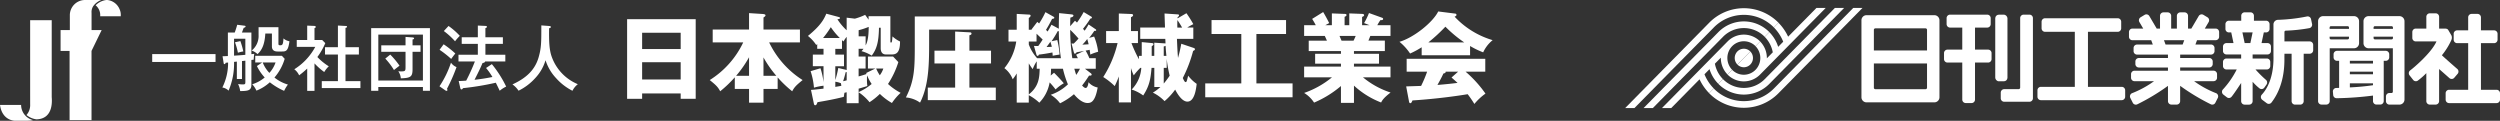 <svg xmlns="http://www.w3.org/2000/svg" width="701.164" height="33.873" viewBox="0 0 701.164 33.873">
  <rect x="0" y="0" width="701.164" height="33.873" fill="#333333" stroke="none"/>
  <g id="ft-logo-pc-jp" transform="translate(-615.986 -3679.4)">
    <g id="グループ_2177" data-name="グループ 2177" transform="translate(-3)">
      <g id="グループ_2076" data-name="グループ 2076" transform="translate(661.675 3682.615)">
        <g id="グループ_2075" data-name="グループ 2075">
          <g id="グループ_2074" data-name="グループ 2074">
            <path id="パス_2450" data-name="パス 2450" d="M-1226.22,1606.674v2.208h-17.762v-2.208Z" transform="translate(1243.981 -1594.719)" fill="#fff"/>
            <path id="パス_2451" data-name="パス 2451" d="M-1218.179,1613.563h-1.436v-4.876c-.335.041-.453.041-.786.08a19.235,19.235,0,0,1-1.535,8.066,3.258,3.258,0,0,0-1.751-.883,15.349,15.349,0,0,0,1.613-7c-.178.021-.216.021-.668.062-.1.28-.2.381-.355.381-.137,0-.2-.141-.216-.261l-.314-1.948c.451,0,.647-.018,1.495-.059v-6.581h1.927c.039-.161.392-1.066.688-2.187l2.046.259c.177.021.3.081.3.221,0,.2-.2.281-.512.382-.1.2-.433,1.123-.511,1.325h2.655v6.058c.178-.02.473-.06.807-.1a15.016,15.016,0,0,0-.159,1.646c-.117.019-.372.04-.648.08v6.961c0,1.626-.983,1.747-3.147,1.767a6.063,6.063,0,0,0-.589-1.987,8.162,8.162,0,0,0,1.357.12c.689,0,.689-.2.689-.822v-5.839c-.158.021-.806.1-.944.1Zm-2.222-6.542c1.828-.12,2.2-.139,3.166-.24v-4.515h-3.166Zm1.77-4.092a21.557,21.557,0,0,1,.825,2.908,9.326,9.326,0,0,0-1.514.361,16.864,16.864,0,0,0-.827-2.93Zm10.679-3.894v4.676c0,.321.159.4.513.4.648,0,.806-.3.9-1.926a3.368,3.368,0,0,0,1.672.8c-.354,2.77-.984,2.87-2.105,2.87h-1.239c-1.534,0-1.573-1.064-1.573-1.485v-3.55h-1.85c-.177,3.31-1.1,4.774-2.183,5.777a4.368,4.368,0,0,0-1.653-1,5.242,5.242,0,0,0,1.947-4.355v-2.206Zm-6.508,9.891v-1.866h7.474l.787.844a14.158,14.158,0,0,1-2.872,5.256,10.919,10.919,0,0,0,3.777,1.967,9.827,9.827,0,0,0-1.062,1.767,18.007,18.007,0,0,1-4.013-2.409,12.086,12.086,0,0,1-3.757,2.347,6.537,6.537,0,0,0-1.179-1.786,10.134,10.134,0,0,0,3.5-1.905,12.74,12.74,0,0,1-2.184-3.212l1.476-1Zm2.1,0a8.747,8.747,0,0,0,1.87,2.931,8.36,8.36,0,0,0,1.73-2.931Z" transform="translate(1243.356 -1594.626)" fill="#fff"/>
            <path id="パス_2452" data-name="パス 2452" d="M-1197.2,1616.9h-2.046v-6.26a23.579,23.579,0,0,1-2.261,1.9,4.509,4.509,0,0,0-1.359-1.7,16.623,16.623,0,0,0,5.882-6.281h-5.193v-1.927h2.93V1598.6l1.987.079c.256.02.432.141.432.3s-.217.26-.373.339v3.311h2.144l.885.883a18.852,18.852,0,0,1-2.223,3.893,16.132,16.132,0,0,0,3.207,2.609,6.613,6.613,0,0,0-1.278,1.605,18.338,18.338,0,0,1-2.734-2.427Zm2.95-10.194v-2.046h3.619v-6.081l2.242.12c.158,0,.316.06.316.221,0,.181-.139.241-.433.321v5.418h3.757v2.046h-3.757v7.464h4.19v1.947h-10.839v-1.947h4.525V1606.7Z" transform="translate(1242.716 -1594.629)" fill="#fff"/>
            <path id="パス_2453" data-name="パス 2453" d="M-1178.615,1615.821v1.063h-2.006v-17.578h16.483v17.578h-1.967v-1.063Zm12.51-1.806v-12.882h-12.51v12.882Zm-4.876-12.24,1.966.14c.177.021.432.06.432.26,0,.241-.316.3-.432.322v1.645h2.243v1.806h-2.243v4.835c0,2.148-.472,2.509-3.286,2.609a4.1,4.1,0,0,0-.708-1.986,7.96,7.96,0,0,0,.807.039c1.2,0,1.22-.181,1.22-1.324v-4.174h-6.807v-1.806h6.807Zm-4.289,4.956a22.243,22.243,0,0,1,2.6,3.111c-.512.4-1.377,1.063-1.553,1.223a18.742,18.742,0,0,0-2.439-3.211Z" transform="translate(1242.031 -1594.636)" fill="#fff"/>
            <path id="パス_2454" data-name="パス 2454" d="M-1160.853,1615.613a27.153,27.153,0,0,0,3.226-6.623,3.484,3.484,0,0,0,1.555,1.244,46.616,46.616,0,0,1-2.675,6.081.876.876,0,0,1,.117.341.215.215,0,0,1-.216.241.716.716,0,0,1-.373-.141Zm1.16-11.778a25.013,25.013,0,0,1,3.286,2.587c-.315.362-.9,1.144-1.16,1.525a27.546,27.546,0,0,0-3.264-2.568Zm1.378-5.138a19.168,19.168,0,0,1,3.167,2.77,12.914,12.914,0,0,0-1.339,1.524,19.95,19.95,0,0,0-3.147-2.87Zm15.244,3.17v1.847h-4.9v3.051h5.586v1.885h-5.665c-.06.341-.492.4-.728.442-.531,1.264-.925,2.108-2.243,4.7,2.281-.241,4.091-.6,5.016-.782a17.657,17.657,0,0,0-1.788-2.529l1.631-1.083a31.556,31.556,0,0,1,4.014,6.3,8.259,8.259,0,0,0-1.81,1.164c-.177-.362-.925-1.927-1.1-2.247a77.55,77.55,0,0,1-9.225,1.524.46.46,0,0,1-.393.36c-.235,0-.314-.259-.354-.441l-.432-1.925c.373,0,.806,0,2.1-.1a53.5,53.5,0,0,0,2.439-5.378h-4.6v-1.885h5.429v-3.051h-4.523v-1.847h4.523v-3.29l2.1.1c.177,0,.453.04.453.26,0,.182-.177.282-.432.363v2.567Z" transform="translate(1241.423 -1594.629)" fill="#fff"/>
            <path id="パス_2455" data-name="パス 2455" d="M-1129.46,1598.7c.2.021.512.08.512.3,0,.141-.118.182-.512.362-.059,3.752.079,5.718.551,7.4a13.049,13.049,0,0,0,7.514,8.266,5.2,5.2,0,0,0-1.514,1.846,15.627,15.627,0,0,1-4.6-3.551,13.1,13.1,0,0,1-2.949-5.017,12.528,12.528,0,0,1-2.951,5.077,15.374,15.374,0,0,1-4.622,3.471,6.6,6.6,0,0,0-1.711-1.767c3.914-1.784,6.353-4.113,7.356-7.643.748-2.63.748-4.095.748-8.909Z" transform="translate(1240.774 -1594.628)" fill="#fff"/>
            <path id="パス_2456" data-name="パス 2456" d="M-1102.347,1617.6v1.505h-4.212v-22.332h19.236V1619.1h-4.213V1617.6Zm10.811-12.453v-4.571h-10.811v4.571Zm0,8.539v-4.843h-10.811v4.843Z" transform="translate(1239.753 -1594.607)" fill="#fff"/>
            <path id="パス_2457" data-name="パス 2457" d="M-1081.818,1603.265v-3.614h10.195v-4.6l3.861.246c.673.055.753.247.753.385,0,.164-.108.3-.563.6v3.365h10.222v3.614h-8.639a25.619,25.619,0,0,0,9.389,10.563c-1.769,1.45-2.306,1.971-2.923,3.148a31.878,31.878,0,0,1-4.078-3.886v3.229h-3.971v3.859h-4.051v-3.859h-4v-3.257a32.592,32.592,0,0,1-4.1,3.914c-.617-1.2-1.18-1.724-2.925-3.148a25.107,25.107,0,0,0,9.391-10.563Zm10.195,4.16a31.013,31.013,0,0,1-3.623,5.2h3.623Zm7.646,5.2a30.449,30.449,0,0,1-3.6-5.146v5.146Z" transform="translate(1239.017 -1594.588)" fill="#fff"/>
            <path id="パス_2458" data-name="パス 2458" d="M-1037.407,1610.6v-3.366h7.056l1.475,1.561a24.377,24.377,0,0,1-2.9,6.131,16.686,16.686,0,0,0,3.542,2.489,15.808,15.808,0,0,0-2.442,2.847,16.494,16.494,0,0,1-3.381-2.545,18.558,18.558,0,0,1-2.9,2.325,13.705,13.705,0,0,0-3.058-2.791v3.065h-3.354v-3.065l-.617.138c-.081.409-.134.793-.188,1.149-2.816.712-5.042,1.094-7.377,1.5-.241.63-.322.85-.644.85-.269,0-.349-.3-.376-.467l-.805-3.83c.858-.055,1.906-.165,3.515-.356v-.821a16.091,16.091,0,0,0-2.683.547,19.8,19.8,0,0,0-.94-4.624l2.764-.822a20.131,20.131,0,0,1,.859,3.915v-4.49h-3v-3.256h3v-1.615h-1.77v-1.341l-.27.274a10.627,10.627,0,0,0-2.333-2.545c3.515-2.874,4.453-4.572,5.151-6.241l3.381.9c.348.082.456.164.456.329,0,.246-.375.3-.725.328a15.615,15.615,0,0,0,2.6,3.092v-3.53l2.307.274a16.566,16.566,0,0,0,2.871-1.068l.993,1.37c-.028-.521-.028-.794-.028-.986h6.117v7.087c0,.138,0,.3.188.3.268,0,.295-.411.4-1.724a8.252,8.252,0,0,0,2.119,1.422c.028,3.422-1.26,3.641-2.387,3.641h-1.556c-1.127,0-1.476-.821-1.476-1.779v-5.719h-.483c-.081,4.269-.724,6.075-2.038,7.826a10.4,10.4,0,0,0-2.871-1.258,4.5,4.5,0,0,0,.564-.657h-1.368v2.161h1.958v3.366h-1.958v2.218c.348-.083,1.9-.548,2.226-.684a1.14,1.14,0,0,1-.108-.274l2.576-1.259Zm-7.887-8.566a19.846,19.846,0,0,1-2.522-3.036,27.2,27.2,0,0,1-2.173,3.036Zm-1.261,11.8a25.907,25.907,0,0,0,.83-3.395l2.174.522c.053.026.108.026.188.054v-9.3a7.173,7.173,0,0,0-.886,1.286c-.267-.22-.322-.274-.43-.356v2.436h-1.877v1.615h2.441v3.256h-2.441Zm1.582.9a5.917,5.917,0,0,0-1.582-.437v1.451c.322-.057,1.261-.22,1.689-.3Zm1.61-3.146c-.108.027-.215.027-.3.054-.134.711-.536,2.025-.7,2.518.241-.055.671-.164.993-.246Zm5.311-7.472c.295-.574.859-1.7.859-5.2a19.741,19.741,0,0,1-2.817.931v1.724h1.958Zm-1.958,13.081a15,15,0,0,0,3.648-2.27,11.745,11.745,0,0,1-1.261-2.408,5.652,5.652,0,0,0-.053.929,12.838,12.838,0,0,0,.106,2.054c-1.288.411-2.118.657-2.441.739Zm4.909-6.6a12.373,12.373,0,0,0,1.02,1.889,6.2,6.2,0,0,0,.992-1.889Z" transform="translate(1238.142 -1594.591)" fill="#fff"/>
            <path id="パス_2459" data-name="パス 2459" d="M-1000.671,1595.995v3.7h-18.7v3.394c0,5.857-.026,12.205-2.548,17.077a7.964,7.964,0,0,0-3.971-1.451c2.494-4.9,2.494-8.374,2.494-15.217v-7.5Zm-1.34,9.607v3.585h-6.063v6.76h7.4v3.53h-19.073v-3.53h7.672v-6.76h-5.8V1605.6h5.8v-5.365l4.13.22c.135,0,.457.026.457.355,0,.3-.3.41-.589.466v4.324Z" transform="translate(1237.271 -1594.599)" fill="#fff"/>
            <path id="パス_2460" data-name="パス 2460" d="M-972.218,1601.619a16.564,16.564,0,0,1,1.126,4.269,12.981,12.981,0,0,0-2.2.793c-.053-.575-.107-.821-.187-1.34-.215.055-.483.11-1.127.218a14.148,14.148,0,0,1,1.047,2.135h1.8v2.955h-3.031l1.53,1.178c.16.109.349.272.349.464,0,.328-.457.3-.724.274a33.494,33.494,0,0,1-1.959,2.791c.268.274.644.685.993.685.563,0,.751-1.122.805-1.615a4.432,4.432,0,0,0,2.575,1.478c-.751,4.3-2.039,4.352-2.9,4.352-.965,0-2.334-.713-3.756-2.463a18.636,18.636,0,0,1-3.89,2.545,9.362,9.362,0,0,0-2.629-2.38,13.161,13.161,0,0,0,4.83-2.929,26.331,26.331,0,0,1-1.4-4.379h-3.326c-.027.932-.054,1.478-.108,1.916l.939-.794c.537.52,1.986,2.026,2.737,2.955a12,12,0,0,0-2.308,1.725,19.784,19.784,0,0,0-1.664-1.971,10.712,10.712,0,0,1-2.9,5.693,13.424,13.424,0,0,0-2.951-2.108v2.08h-3.38v-8.182a13.046,13.046,0,0,1-1.127,1.641,7.034,7.034,0,0,0-2.334-3.119,15.216,15.216,0,0,0,3.326-7.472h-2.173v-3.31h2.308v-4.435l3.434.192c.161,0,.457.028.457.3,0,.246-.215.438-.511.657v3.285h.833l-.055-.083,1.61-2.108c.268.219.322.273.51.438a22.479,22.479,0,0,0,1.771-3.175l2.093,1.177c.294.164.4.246.4.383,0,.219-.268.3-.618.329-.724,1.422-1.153,2.162-1.716,3.092a3.827,3.827,0,0,1,.456.464c.7-1.176.831-1.451,1.073-1.916l2.066,1.123c0-2.054.053-3.339.08-4.38l3.219.329c.457.054.805.083.805.356,0,.328-.429.466-.858.575-.054,1.04-.054,1.615-.054,2.409l1.34-1.532a5.635,5.635,0,0,1,.565.52,24.416,24.416,0,0,0,1.877-2.957l2.093,1.26a.327.327,0,0,1,.215.3c0,.219-.215.246-.429.274a29.95,29.95,0,0,1-2.066,2.875c.242.272.322.354.456.519a11.711,11.711,0,0,0,1.1-1.751l1.932,1.314c.134.082.214.165.214.272,0,.219-.187.219-.375.219h-.161a21.38,21.38,0,0,1-1.448,1.971Zm-16.875,2.628c.429.027.832.027,1.207.027.376-.493.8-1.123,1.234-1.807-.483-.492-1.4-1.341-1.717-1.641v2.189h-2.174v.821a12.1,12.1,0,0,0,2.335,3.859h6.68a54.331,54.331,0,0,1-.59-7.58,1.067,1.067,0,0,1-.3-.028,25.935,25.935,0,0,1-1.743,2.846l1.608-.329a21.782,21.782,0,0,1,.645,4.078c-.671.082-1.26.193-1.932.329a7.155,7.155,0,0,0-.08-.93c-1.181.246-2.736.492-3.783.6-.08.193-.161.357-.348.357-.241,0-.3-.193-.349-.357Zm-1.449,13.6c2.9-2.272,2.978-4.844,3.059-7.2h-.832v-2.08a10.136,10.136,0,0,0-1.127,2.189,15.316,15.316,0,0,1-1.1-1.615Zm4.99-13.3c.4,0,.509,0,1.475-.053-.053-.247-.349-1.232-.4-1.424C-984.828,1603.562-985.257,1604.165-985.552,1604.547Zm7-.985c.349.028.457.028.618.028.428-.411.617-.6,1.341-1.4a33.781,33.781,0,0,0-2.334-2.463,56.575,56.575,0,0,0,.589,7.964h1.557c-.108-.246-.161-.355-.484-.985l2.254-1.068c-.349.082-1.717.329-2.092.383-.162.219-.349.411-.51.411-.188,0-.241-.247-.3-.411Zm.778,7.088c.3,1.04.428,1.45.537,1.724a13.948,13.948,0,0,0,1.046-1.724Zm2.253-6.759c.51-.027,1.287-.055,1.77-.109-.161-.6-.267-1.04-.4-1.478A11.089,11.089,0,0,1-975.519,1603.891Z" transform="translate(1236.393 -1594.585)" fill="#fff"/>
            <path id="パス_2461" data-name="パス 2461" d="M-957.983,1607.041v-3.859l2.9.274c.242.027.4.137.4.3,0,.247-.214.382-.509.6v2.681h.724v-3.694l2.842.191c.081,0,.19.027.3.027,0-.272,0-.383-.053-1.286h-7.029V1599.1h6.947c-.107-2.927-.107-3.256-.133-3.941l3.675.247c.268.026.4.082.4.246,0,.246-.216.41-.4.521,0,.109-.027.273-.027.356l2.495-1.451a31.619,31.619,0,0,1,1.931,3.065c-.537.273-1.235.657-1.717.957h1.717v3.174h-4.588c.054,1.424.162,4.051.3,5.338a37.993,37.993,0,0,0,.913-3.968l3.487,1.177c.214.083.349.19.349.328,0,.328-.376.439-.51.492a37.373,37.373,0,0,1-2.9,7.609c.3.683.537,1.149.805,1.149.242,0,.3-.164.7-1.806a10.392,10.392,0,0,0,2.388,2.3c-.161,1.424-.59,4.981-2.6,4.981-1.636,0-2.978-2.518-3.434-3.365a17.967,17.967,0,0,1-2.977,3.229,11.557,11.557,0,0,0-3.273-2.382,12.9,12.9,0,0,0,2.119-1.587h-1.716v-5.364h-.778c-.268,3.283-.644,5.117-2.334,7.744a11.8,11.8,0,0,0-3.247-1.668,9.461,9.461,0,0,0,2.71-6.076h-.268a18.293,18.293,0,0,0-1.851,2.107,14.015,14.015,0,0,1-.779-2.052v9.634h-3.408v-7.281a23.793,23.793,0,0,1-1.152,2.708,18.913,18.913,0,0,0-3.22-2.544,30.589,30.589,0,0,0,4.024-9.524h-3.219v-3.366h3.567v-4.927l3.408.137c.242,0,.591.028.591.356,0,.246-.269.41-.591.548v3.886h1.958v3.366h-1.823a36.778,36.778,0,0,0,2.093,4.544v-.959Zm6.921,0c-.161-1.4-.188-2.217-.241-2.819a2.918,2.918,0,0,1-.51.193v2.626Zm-.751,3.367v4.4a21.435,21.435,0,0,0,1.663-2.216,37.011,37.011,0,0,1-.832-4.707v2.518Zm5.151-11.3c-.4-.71-.7-1.2-1.315-2.106-.054.847-.026,1.833-.026,2.106Z" transform="translate(1235.514 -1594.589)" fill="#fff"/>
            <path id="パス_2462" data-name="パス 2462" d="M-924.913,1614.78h10.14v3.887h-24.493v-3.887h10.114v-13.846H-937.5v-3.914h20.9v3.914h-8.317Z" transform="translate(1234.605 -1594.61)" fill="#fff"/>
            <path id="パス_2463" data-name="パス 2463" d="M-896.673,1620.229h-3.649v-4.734a29.179,29.179,0,0,1-7.539,4.652,8.7,8.7,0,0,0-2.79-2.71,25.261,25.261,0,0,0,7.808-4.378h-7.808v-3.01h10.329v-.822h-7.243v-2.763h7.243v-.768h-9.041v-2.928h5.1c-.133-.328-.537-1.2-.589-1.313h-5.8v-3.011h3.273c-.429-.821-.644-1.177-1.02-1.778l3.086-1.917c.644,1.04,1.422,2.545,1.69,3.093l-1.1.6h1.851v-3.312l3.569.137c.268,0,.537.055.537.3,0,.274-.188.356-.537.52v2.353h1.316v-3.312l3.594.137c.107,0,.563.027.563.355,0,.274-.376.437-.563.493v2.326h2.093l-1.53-.6a20.99,20.99,0,0,0,1.369-2.819l3.727,1.342a.345.345,0,0,1,.241.3c0,.382-.429.356-.777.356a14.274,14.274,0,0,0-.858,1.422h3.7v3.011h-5.661c-.214.547-.429,1.094-.535,1.313h4.613v2.928h-8.665v.768h7.029v2.763h-7.029v.822h10.248v3.01h-7.726a23.608,23.608,0,0,0,7.753,4.269c-1.932,1.479-2.335,2.163-2.656,2.792a23.992,23.992,0,0,1-7.618-4.734Zm-4.051-18.773c.188.438.268.63.563,1.313h3.38c.188-.411.3-.6.59-1.313Z" transform="translate(1233.725 -1594.585)" fill="#fff"/>
            <path id="パス_2464" data-name="パス 2464" d="M-863.259,1606.873h-13.576v-2.245a24.625,24.625,0,0,1-3.246,1.752,15,15,0,0,0-2.978-3.286c4.077-1.2,9.389-5.5,10.865-8.511l4.776.6a.358.358,0,0,1,.348.357c0,.3-.348.438-.537.493a23.746,23.746,0,0,0,10.678,6.594,9.492,9.492,0,0,0-2.655,3.421,23.152,23.152,0,0,1-3.675-1.779Zm-17.922,8.729c.779-.027,1.825-.055,4.186-.137a32.568,32.568,0,0,0,1.69-4h-5.742v-3.612h22.052v3.612h-5.526a33.043,33.043,0,0,1,5.579,6.159,15.89,15.89,0,0,0-3.112,2.9,30.807,30.807,0,0,0-1.879-2.736c-3.084.52-9.041,1.341-15.479,1.751-.215.492-.322.767-.618.767-.215,0-.322-.246-.349-.439Zm16.285-12.343a35.5,35.5,0,0,1-5.285-4.406,46.417,46.417,0,0,1-4.775,4.406Zm-1.717,8.21H-870.1c0,.248-.081.412-.644.521-.482,1.094-1.073,2.134-1.663,3.2,2.709-.219,4.319-.41,5.634-.574-.752-.686-1.18-1.068-1.69-1.506Z" transform="translate(1232.875 -1594.583)" fill="#fff"/>
          </g>
        </g>
      </g>
      <g id="グループ_2078" data-name="グループ 2078" transform="translate(618.986 3679.4)">
        <g id="グループ_2077" data-name="グループ 2077">
          <path id="パス_2465" data-name="パス 2465" d="M-1279.893,1597.067h6.051v21.518c0,.413.785,6.151-4.279,6.282a5.534,5.534,0,0,1-2.8-1.214,4.16,4.16,0,0,0,1.031-3.006Z" transform="translate(1288.347 -1591.396)" fill="#fff"/>
          <path id="パス_2466" data-name="パス 2466" d="M-1288.432,1621.1h5.92a4.4,4.4,0,0,0,3.292,4.231s.023.207-2.464.207h-2.483s-3.633.1-4.264-4.438" transform="translate(1288.432 -1591.667)" fill="#fff"/>
          <path id="パス_2467" data-name="パス 2467" d="M-1260.027,1595.886h5.761a3.8,3.8,0,0,0-.318-1.954,4.189,4.189,0,0,0-3.459-2.6h-.275a5.146,5.146,0,0,0-2.992,1.481,3.6,3.6,0,0,1,1.284,3.073" transform="translate(1288.126 -1591.331)" fill="#fff"/>
          <path id="パス_2468" data-name="パス 2468" d="M-1262.157,1593.153a5.009,5.009,0,0,1,2.321-1.822h-4.629a4.267,4.267,0,0,0-4.184,4.339v4.09h-2.6v5.851h2.525v19.409h6.154v-19.409l2.84-5.84h-2.828v-4.809a3.027,3.027,0,0,1,.408-1.808Z" transform="translate(1288.238 -1591.331)" fill="#fff"/>
        </g>
      </g>
    </g>
    <g id="グループ_2178" data-name="グループ 2178" transform="translate(1071.79 3681.626)">
      <path id="パス_2471" data-name="パス 2471" d="M-739.17,1595.506h-19.059a1.424,1.424,0,0,0-1.409,1.429v21.587a1.424,1.424,0,0,0,1.409,1.43h19.059a1.425,1.425,0,0,0,1.41-1.43v-21.587A1.425,1.425,0,0,0-739.17,1595.506Zm-2.075,20.334a.42.42,0,0,1-.416.422h-14.078a.42.42,0,0,1-.415-.422v-6.792h14.909Zm0-10.436h-14.909v-5.784a.419.419,0,0,1,.415-.421h14.078a.42.42,0,0,1,.416.421Z" transform="translate(825.906 -1593.472)" fill="#fff"/>
      <path id="パス_2472" data-name="パス 2472" d="M-723.262,1605.161h-3.678v-6.181h3.43a.974.974,0,0,0,.965-.979v-1.672a.975.975,0,0,0-.965-.979h-10.435a.974.974,0,0,0-.964.979V1598a.974.974,0,0,0,.964.979h3.43v6.181h-4.154a.974.974,0,0,0-.964.979v1.672a.974.974,0,0,0,.964.978h4.154v10.378a.973.973,0,0,0,.964.978h1.646a.972.972,0,0,0,.964-.978V1608.79h3.678a.974.974,0,0,0,.964-.978v-1.672A.974.974,0,0,0-723.262,1605.161Z" transform="translate(825.06 -1593.469)" fill="#fff"/>
      <rect id="長方形_3815" data-name="長方形 3815" width="3.424" height="18.681" rx="1" transform="translate(103.795 1.892)" fill="#fff"/>
      <path id="パス_2473" data-name="パス 2473" d="M-711.08,1595.349h-1.648a.974.974,0,0,0-.964.979v19.48a.447.447,0,0,1-.435.44h-4.048a.974.974,0,0,0-.964.98v1.575a.974.974,0,0,0,.964.978h7.094a.974.974,0,0,0,.964-.978v-22.474A.974.974,0,0,0-711.08,1595.349Z" transform="translate(824.478 -1593.469)" fill="#fff"/>
      <path id="パス_2474" data-name="パス 2474" d="M-684.832,1615.618h-9.473v-15.431h8.357a.973.973,0,0,0,.964-.979v-1.846a.974.974,0,0,0-.964-.98h-20.4a.974.974,0,0,0-.964.98v1.846a.973.973,0,0,0,.964.979h8.357v15.431h-9.516a.973.973,0,0,0-.964.978v1.786a.975.975,0,0,0,.964.978h22.675a.974.974,0,0,0,.964-.978V1616.6A.973.973,0,0,0-684.832,1615.618Z" transform="translate(824.102 -1593.49)" fill="#fff"/>
      <path id="パス_2475" data-name="パス 2475" d="M-657.552,1599.245h-3.041l1.075-1.826a.99.99,0,0,0-.334-1.342l-1.13-.684a.961.961,0,0,0-1.322.338l-2.069,3.514h-.925v-3.569a.974.974,0,0,0-.965-.979h-1.2a.975.975,0,0,0-.965.979v3.569h-1.6v-3.569a.973.973,0,0,0-.964-.979h-1.2a.974.974,0,0,0-.965.979v3.569h-.926l-2.069-3.514a.96.96,0,0,0-1.321-.338l-1.131.684a.989.989,0,0,0-.333,1.342l1.074,1.826H-680.9a.974.974,0,0,0-.964.978v1.306a.974.974,0,0,0,.964.979h5.271l.451,1.216h-4.43a.975.975,0,0,0-.964.979v.859a.974.974,0,0,0,.964.979h8.68v.96h-8.176a.976.976,0,0,0-.964.979v.7a.976.976,0,0,0,.964.98h8.176v.9h-9.39a.975.975,0,0,0-.964.98v.986a.974.974,0,0,0,.964.977h5.484a27.613,27.613,0,0,1-6.23,3.388.988.988,0,0,0-.414,1.318l.68,1.341a.958.958,0,0,0,1.3.421,58.676,58.676,0,0,0,8.572-5.163v4.276a.974.974,0,0,0,.964.979h1.488a.975.975,0,0,0,.964-.979V1615.3a58.794,58.794,0,0,0,8.572,5.165.957.957,0,0,0,1.3-.421l.681-1.341a.987.987,0,0,0-.414-1.318,27.579,27.579,0,0,1-6.23-3.388h5.476a.973.973,0,0,0,.964-.977v-.986a.975.975,0,0,0-.964-.98h-9.382v-.9h8.168a.975.975,0,0,0,.964-.98v-.7a.975.975,0,0,0-.964-.979h-8.168v-.96h8.673a.974.974,0,0,0,.964-.979v-.859a.975.975,0,0,0-.964-.979h-4.393l.449-1.216h5.235a.976.976,0,0,0,.966-.979v-1.306A.975.975,0,0,0-657.552,1599.245Zm-9.261,4.479H-671.6l-.45-1.216h5.69Z" transform="translate(823.163 -1593.455)" fill="#fff"/>
      <path id="パス_2476" data-name="パス 2476" d="M-642.944,1615.8l.611-.862a.991.991,0,0,0-.22-1.365,32.214,32.214,0,0,1-2.87-2.859h3.181a.975.975,0,0,0,.964-.98v-1.118a.973.973,0,0,0-.964-.978h-3.99V1606.5h4.184a.973.973,0,0,0,.964-.98v-1.229a.973.973,0,0,0-.964-.979h-1.678l.635-2.988h.65a.976.976,0,0,0,.965-.979v-1.329a.975.975,0,0,0-.965-.978h-3.422v-1.377a.973.973,0,0,0-.964-.979h-1.632a.973.973,0,0,0-.964.979v1.377h-3.467a.973.973,0,0,0-.964.978v1.329a.974.974,0,0,0,.964.979h.664l.634,2.988h-1.985a.975.975,0,0,0-.965.979v1.229a.976.976,0,0,0,.965.98h4.13v1.139h-4.13a.974.974,0,0,0-.965.978v1.118a.976.976,0,0,0,.965.98h2.892a24.594,24.594,0,0,1-3.938,5.672.989.989,0,0,0,.184,1.37l.982.757a.959.959,0,0,0,1.351-.188c.613-.742,1.911-2.69,2.66-3.83v5.1a.976.976,0,0,0,.964.98h1.286a.976.976,0,0,0,.965-.98v-5.438a14.222,14.222,0,0,0,1.944,1.865A.95.95,0,0,0-642.944,1615.8Zm-3.918-12.489h-1.6l-.635-2.988h2.865Z" transform="translate(822.209 -1593.455)" fill="#fff"/>
      <path id="パス_2477" data-name="パス 2477" d="M-629.806,1602.87h-7.1v-2.643l0,0a.374.374,0,0,1,.359-.376,45.97,45.97,0,0,0,6.669-.716.983.983,0,0,0,.714-1.18l-.289-1.358a.964.964,0,0,0-1.161-.724,47.877,47.877,0,0,1-8.037.939,1.3,1.3,0,0,0-1.335,1.355v.366h0v8.3c.206,7.669-3.043,10.672-3.336,11.038a.992.992,0,0,0,.185,1.372l1.253.942a.956.956,0,0,0,1.349-.187c4.185-5.424,3.549-12.258,3.627-13.165v-.515h2.011v13.3a.973.973,0,0,0,.964.978h1.459a.973.973,0,0,0,.965-.978v-13.3h1.7a.974.974,0,0,0,.963-.979v-1.481A.975.975,0,0,0-629.806,1602.87Z" transform="translate(821.81 -1593.478)" fill="#fff"/>
      <path id="パス_2478" data-name="パス 2478" d="M-615.388,1603.356v-6.151a1.425,1.425,0,0,0-1.409-1.43h-8.682a1.424,1.424,0,0,0-1.408,1.43v22.4a.973.973,0,0,0,.965.978h1.337a.974.974,0,0,0,.964-.978v-14.818h6.823A1.424,1.424,0,0,0-615.388,1603.356Zm-2.828-1.436a.375.375,0,0,1-.37.375h-4.694a.374.374,0,0,1-.37-.375v-.385h5.434Zm0-2.565h-5.434v-.384a.374.374,0,0,1,.37-.376h4.694a.374.374,0,0,1,.37.376Z" transform="translate(821.223 -1593.477)" fill="#fff"/>
      <path id="パス_2479" data-name="パス 2479" d="M-603.595,1595.776h-8.68a1.424,1.424,0,0,0-1.409,1.43v6.151a1.424,1.424,0,0,0,1.409,1.43h6.823v12.221a.37.37,0,0,1-.346.327h-.626a.975.975,0,0,0-.965.98v1.295a.974.974,0,0,0,.965.979h2.83a1.424,1.424,0,0,0,1.409-1.429v-21.953A1.424,1.424,0,0,0-603.595,1595.776Zm-1.828,6.145a.374.374,0,0,1-.371.375h-4.691a.374.374,0,0,1-.371-.375v-.385h5.433Zm0-2.565h-5.433v-.384a.374.374,0,0,1,.371-.376h4.691a.374.374,0,0,1,.371.376Z" transform="translate(820.758 -1593.477)" fill="#fff"/>
      <path id="パス_2480" data-name="パス 2480" d="M-606.779,1607.536v-.847a.975.975,0,0,0-.965-.979h-13.68a.974.974,0,0,0-.964.979v.847a.974.974,0,0,0,.964.979h.594v7.589l-.876.028a.977.977,0,0,0-.871,1.066l.082.921a.971.971,0,0,0,1.052.883,91.205,91.205,0,0,0,10.112-.741v1.541a.976.976,0,0,0,.965.979h1.082a.974.974,0,0,0,.962-.979v-11.287h.578A.974.974,0,0,0-606.779,1607.536Zm-4.552,7.822a63.81,63.81,0,0,1-6.488.609v-1.137h6.488Zm0-3.072h-6.488v-.737h6.488Zm0-3.015h-6.488v-.757h6.488Z" transform="translate(821.071 -1593.682)" fill="#fff"/>
      <path id="パス_2481" data-name="パス 2481" d="M-575.519,1616.415H-579.9v-13.072h3.694a.975.975,0,0,0,.966-.978v-1.634a.975.975,0,0,0-.966-.98H-579.9v-3.638a.974.974,0,0,0-.964-.979h-1.654a.976.976,0,0,0-.965.979v3.638h-3.1a.974.974,0,0,0-.964.98v1.634a.974.974,0,0,0,.964.978h3.1v13.072h-5.354a.975.975,0,0,0-.964.98v1.782a.975.975,0,0,0,.964.979h13.321a.974.974,0,0,0,.964-.979v-1.782A.974.974,0,0,0-575.519,1616.415Z" transform="translate(819.916 -1593.464)" fill="#fff"/>
      <path id="パス_2482" data-name="パス 2482" d="M-587.723,1613l.84-.981a.993.993,0,0,0,.041-1.384s-3.395-2.947-4.388-3.9a19.9,19.9,0,0,0,2.577-4.09h0l.084-.2a1.646,1.646,0,0,0,.025-1.261l-.9-1.528c-.1-.1-.16-.381-.913-.408-.018,0-.033,0-.051,0h-1.6v-3.3a.976.976,0,0,0-.966-.979h-1.652a.975.975,0,0,0-.966.979v3.3h-2.97a.974.974,0,0,0-.964.978v1.648a.976.976,0,0,0,.964.979h5.813c-1.468,3.355-6.919,7.832-7.4,8.139a.989.989,0,0,0-.149,1.375l1.016,1.287a.956.956,0,0,0,1.354.15,19.927,19.927,0,0,0,2.333-2.056v7.84a.975.975,0,0,0,.966.98h1.652a.976.976,0,0,0,.966-.98v-9l2.931,2.587A.957.957,0,0,0-587.723,1613Z" transform="translate(820.293 -1593.46)" fill="#fff"/>
      <path id="パス_2483" data-name="パス 2483" d="M-785.565,1598.911a12.064,12.064,0,0,1,2.611,3.992l-1.417,1.437a10.218,10.218,0,0,0-2.478-4.126l0,0-1.3,1.318h0a8.4,8.4,0,0,1,2.27,4.34l-1.664,1.688a6.594,6.594,0,0,0-1.888-4.727h0l-1.3,1.317,0,0a4.753,4.753,0,0,1,0,6.642,4.584,4.584,0,0,1-6.543,0v0l-1.3,1.317v0a6.4,6.4,0,0,0,9.138,0l18.4-18.678h-2.6l-7.939,8.062a13.915,13.915,0,0,0-2.7-3.9h0l-1.3,1.318Z" transform="translate(827.281 -1593.429)" fill="#fff"/>
      <path id="パス_2484" data-name="パス 2484" d="M-801.238,1614.726a10.014,10.014,0,0,0,14.3,0l20.977-21.3h-2.595l-19.68,19.979a8.193,8.193,0,0,1-11.7,0v0l-1.3,1.316Z" transform="translate(827.374 -1593.429)" fill="#fff"/>
      <path id="パス_2485" data-name="パス 2485" d="M-763.5,1593.429l-22.259,22.6a11.81,11.81,0,0,1-16.86,0l0,0-1.3,1.317,0,0a13.625,13.625,0,0,0,19.456,0l23.556-23.916Z" transform="translate(827.469 -1593.429)" fill="#fff"/>
      <path id="パス_2486" data-name="パス 2486" d="M-795.705,1609.562a2.533,2.533,0,0,0,3.62,0,2.627,2.627,0,0,0,0-3.675h0l-3.62,3.674Z" transform="translate(827.179 -1593.686)" fill="#fff"/>
      <path id="パス_2487" data-name="パス 2487" d="M-805.709,1612.192l1.415-1.437a10.212,10.212,0,0,0,2.476,4.124l1.3-1.318a8.39,8.39,0,0,1-2.268-4.336l1.663-1.688a6.593,6.593,0,0,0,1.886,4.724l1.3-1.318a4.751,4.751,0,0,1,0-6.639,4.582,4.582,0,0,1,6.541,0l1.3-1.318a6.4,6.4,0,0,0-9.136,0l-18.4,18.678h2.6l7.939-8.06a13.923,13.923,0,0,0,2.7,3.894l1.3-1.318A12.031,12.031,0,0,1-805.709,1612.192Z" transform="translate(827.953 -1593.586)" fill="#fff"/>
      <path id="パス_2488" data-name="パス 2488" d="M-804.773,1597.593l-23.557,23.917h2.6l22.259-22.6a11.809,11.809,0,0,1,16.859,0l1.3-1.317A13.627,13.627,0,0,0-804.773,1597.593Z" transform="translate(828.33 -1593.431)" fill="#fff"/>
      <path id="パス_2489" data-name="パス 2489" d="M-802.005,1600.291l-20.976,21.3h2.6l19.678-19.981a8.2,8.2,0,0,1,11.7,0l1.3-1.317A10.013,10.013,0,0,0-802.005,1600.291Z" transform="translate(828.141 -1593.508)" fill="#fff"/>
      <path id="パス_2490" data-name="パス 2490" d="M-795.733,1605.872a2.626,2.626,0,0,0,0,3.672l3.62-3.673A2.534,2.534,0,0,0-795.733,1605.872Z" transform="translate(827.207 -1593.67)" fill="#fff"/>
    </g>
  </g>
</svg>
